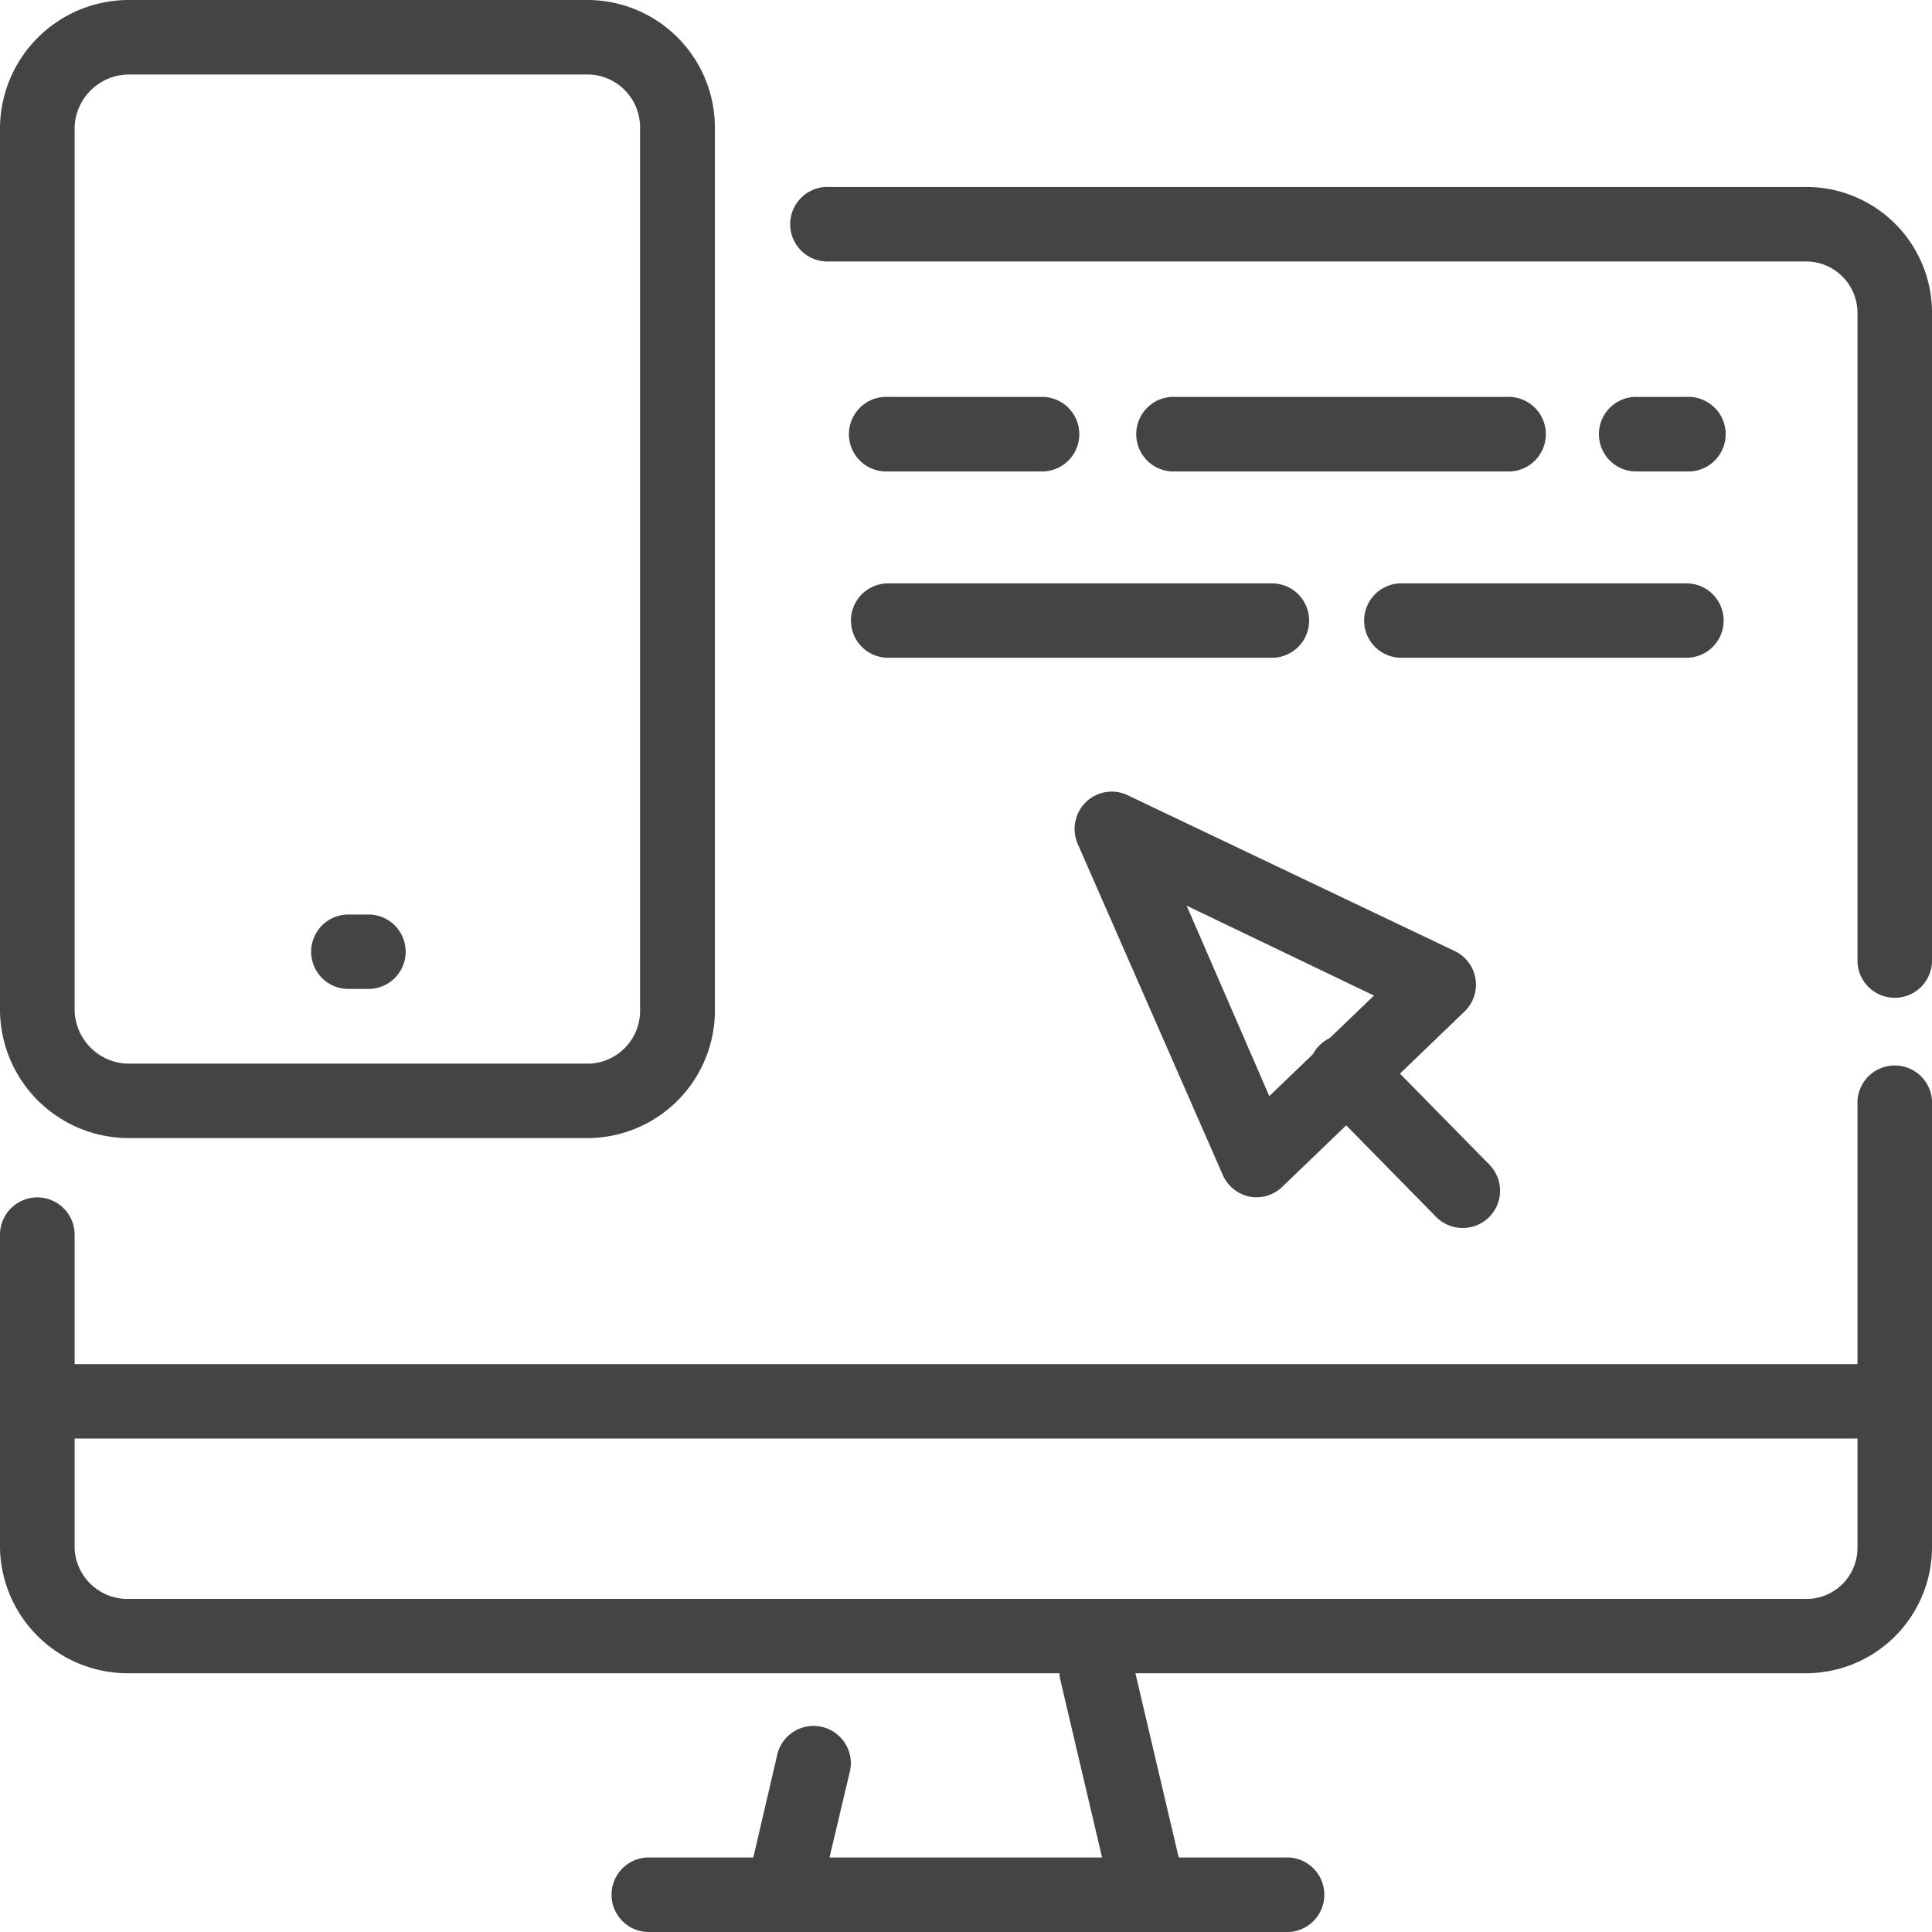 <svg xmlns="http://www.w3.org/2000/svg" viewBox="0 0 192.12 192.13"><defs><style>.cls-1{fill:#444;}</style></defs><title>ofiаce</title><g id="Слой_2" data-name="Слой 2"><g id="Слой_1-2" data-name="Слой 1"><path class="cls-1" d="M179.48,166.39H12.65A12.71,12.71,0,0,1,0,154V122.78a3.71,3.71,0,0,1,7.42,0V154a5.26,5.26,0,0,0,5.23,5H179.48a5.08,5.08,0,0,0,5.23-5V109.47a3.71,3.71,0,0,1,7.41,0V154A12.55,12.55,0,0,1,179.48,166.39Zm8.94-67.17a3.7,3.7,0,0,1-3.71-3.7V31.19A5.12,5.12,0,0,0,179.48,26h-97a3.71,3.71,0,1,1,0-7.41h97a12.51,12.51,0,0,1,12.64,12.65V95.52A3.7,3.7,0,0,1,188.42,99.22Z"/><path class="cls-1" d="M127.79,192.12H64.33a3.71,3.71,0,0,1,0-7.41h63.46a3.71,3.71,0,1,1,0,7.41Z"/><path class="cls-1" d="M77.86,192.13A3.56,3.56,0,0,1,77,192a3.69,3.69,0,0,1-2.75-4.46l3-12.87a3.71,3.71,0,1,1,7.21,1.71l-3.05,12.87A3.7,3.7,0,0,1,77.86,192.13Z"/><path class="cls-1" d="M114.27,192.13a3.72,3.72,0,0,1-3.61-2.87L105.43,167a3.71,3.71,0,0,1,7.22-1.7l5.23,22.25a3.7,3.7,0,0,1-2.76,4.45A3.61,3.61,0,0,1,114.27,192.13Z"/><path class="cls-1" d="M188.42,143.05H3.71a3.7,3.7,0,1,1,0-7.4H188.42a3.7,3.7,0,1,1,0,7.4Z"/><path class="cls-1" d="M58.66,113.17h-46A12.81,12.81,0,0,1,0,100.53V12.64A12.81,12.81,0,0,1,12.65,0h46A12.7,12.7,0,0,1,71.09,12.64v87.89A12.7,12.7,0,0,1,58.66,113.17ZM12.65,7.41a5.43,5.43,0,0,0-5.23,5.23v87.89a5.44,5.44,0,0,0,5.23,5.24h46a5.26,5.26,0,0,0,5-5.24V12.64a5.26,5.26,0,0,0-5-5.23Z"/><path class="cls-1" d="M36.64,98.34h-2a3.7,3.7,0,1,1,0-7.4h2a3.7,3.7,0,0,1,0,7.4Z"/><path class="cls-1" d="M125,119.06a4.37,4.37,0,0,1-.72-.06,3.73,3.73,0,0,1-2.68-2.15L107.17,83.92a3.72,3.72,0,0,1,.82-4.16,3.67,3.67,0,0,1,4.17-.67l32.49,15.48a3.7,3.7,0,0,1,1,6L127.53,118A3.71,3.71,0,0,1,125,119.06Zm-7-29L126.22,109l10.41-10Z"/><path class="cls-1" d="M145.46,122.11a3.7,3.7,0,0,1-2.65-1.1l-11.56-11.77a3.71,3.71,0,1,1,5.29-5.2l11.56,11.77a3.7,3.7,0,0,1-2.64,6.3Z"/><path class="cls-1" d="M167.7,46.88h-4.8a3.71,3.71,0,1,1,0-7.41h4.8a3.71,3.71,0,1,1,0,7.41Zm-17.88,0H116.89a3.71,3.71,0,1,1,0-7.41h32.93a3.71,3.71,0,1,1,0,7.41Zm-46,0H88.32a3.71,3.71,0,1,1,0-7.41h15.49a3.71,3.71,0,0,1,0,7.41Z"/><path class="cls-1" d="M167.7,65.41H139.35a3.7,3.7,0,1,1,0-7.4H167.7a3.7,3.7,0,1,1,0,7.4Zm-41.22,0H88.32a3.7,3.7,0,1,1,0-7.4h38.16a3.7,3.7,0,1,1,0,7.4Z"/></g></g></svg>
